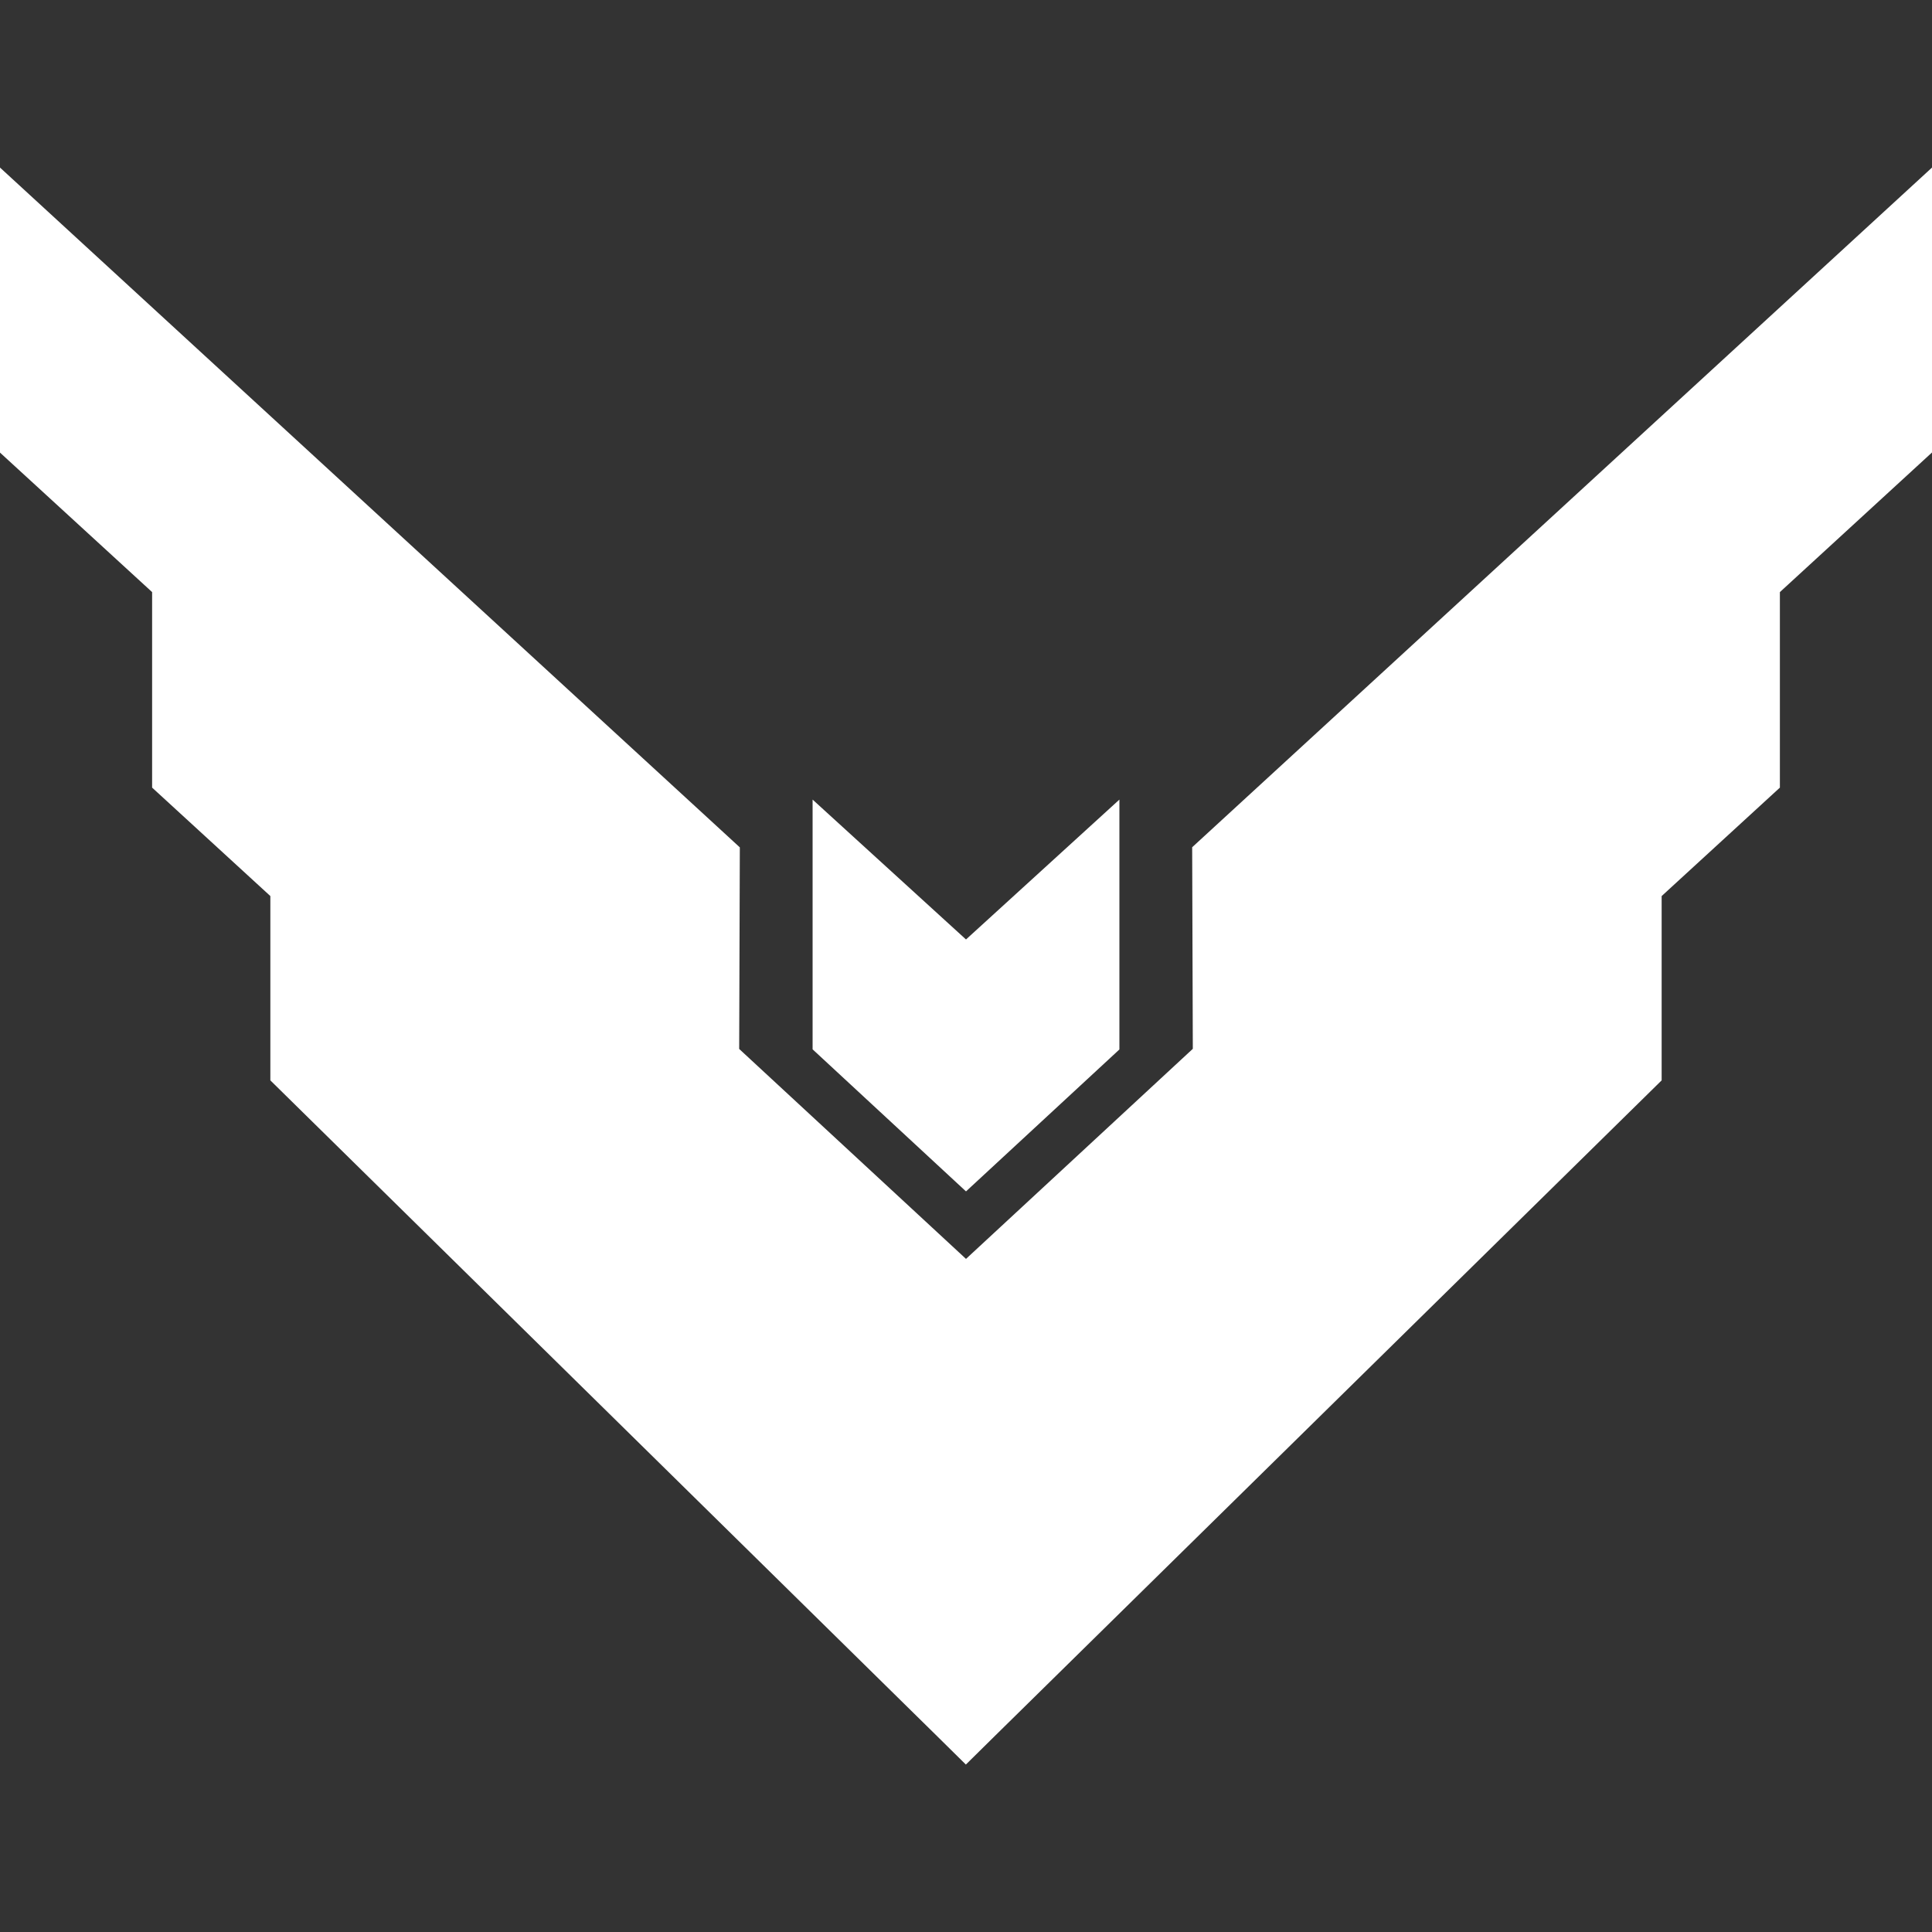 <?xml version="1.0" encoding="utf-8"?>
<!-- Generator: Adobe Illustrator 27.0.1, SVG Export Plug-In . SVG Version: 6.00 Build 0)  -->
<svg version="1.1" id="Layer_1" xmlns="http://www.w3.org/2000/svg" xmlns:xlink="http://www.w3.org/1999/xlink" x="0px" y="0px"
	 viewBox="0 0 150 150" style="enable-background:new 0 0 150 150;" xml:space="preserve">
<rect x="0" y="0" width="150" height="150" fill="#333333" stroke="none"/>
<style type="text/css">
	.st0{fill:#FFFFFF;}
</style>
<g>
	<g>
		<path class="st0" d="M86.91,81.48V62.08L75,72.94L63.09,62.08v19.39L75,92.5L86.91,81.48z"/>
		<path class="st0" d="M93.05,65.33l-0.49,0.45l0.05,15.65L75,97.74l-17.61-16.3l0.05-15.65L0,13.01v22.13l11.81,10.83v15.18
			l9.18,8.42v14.31l51.73,50.88l2.27,2.24l2.27-2.24l51.75-50.88V69.57l9.18-8.42V45.97L150,35.13V13.01L93.05,65.33z"/>
	</g>
</g>
</svg>
